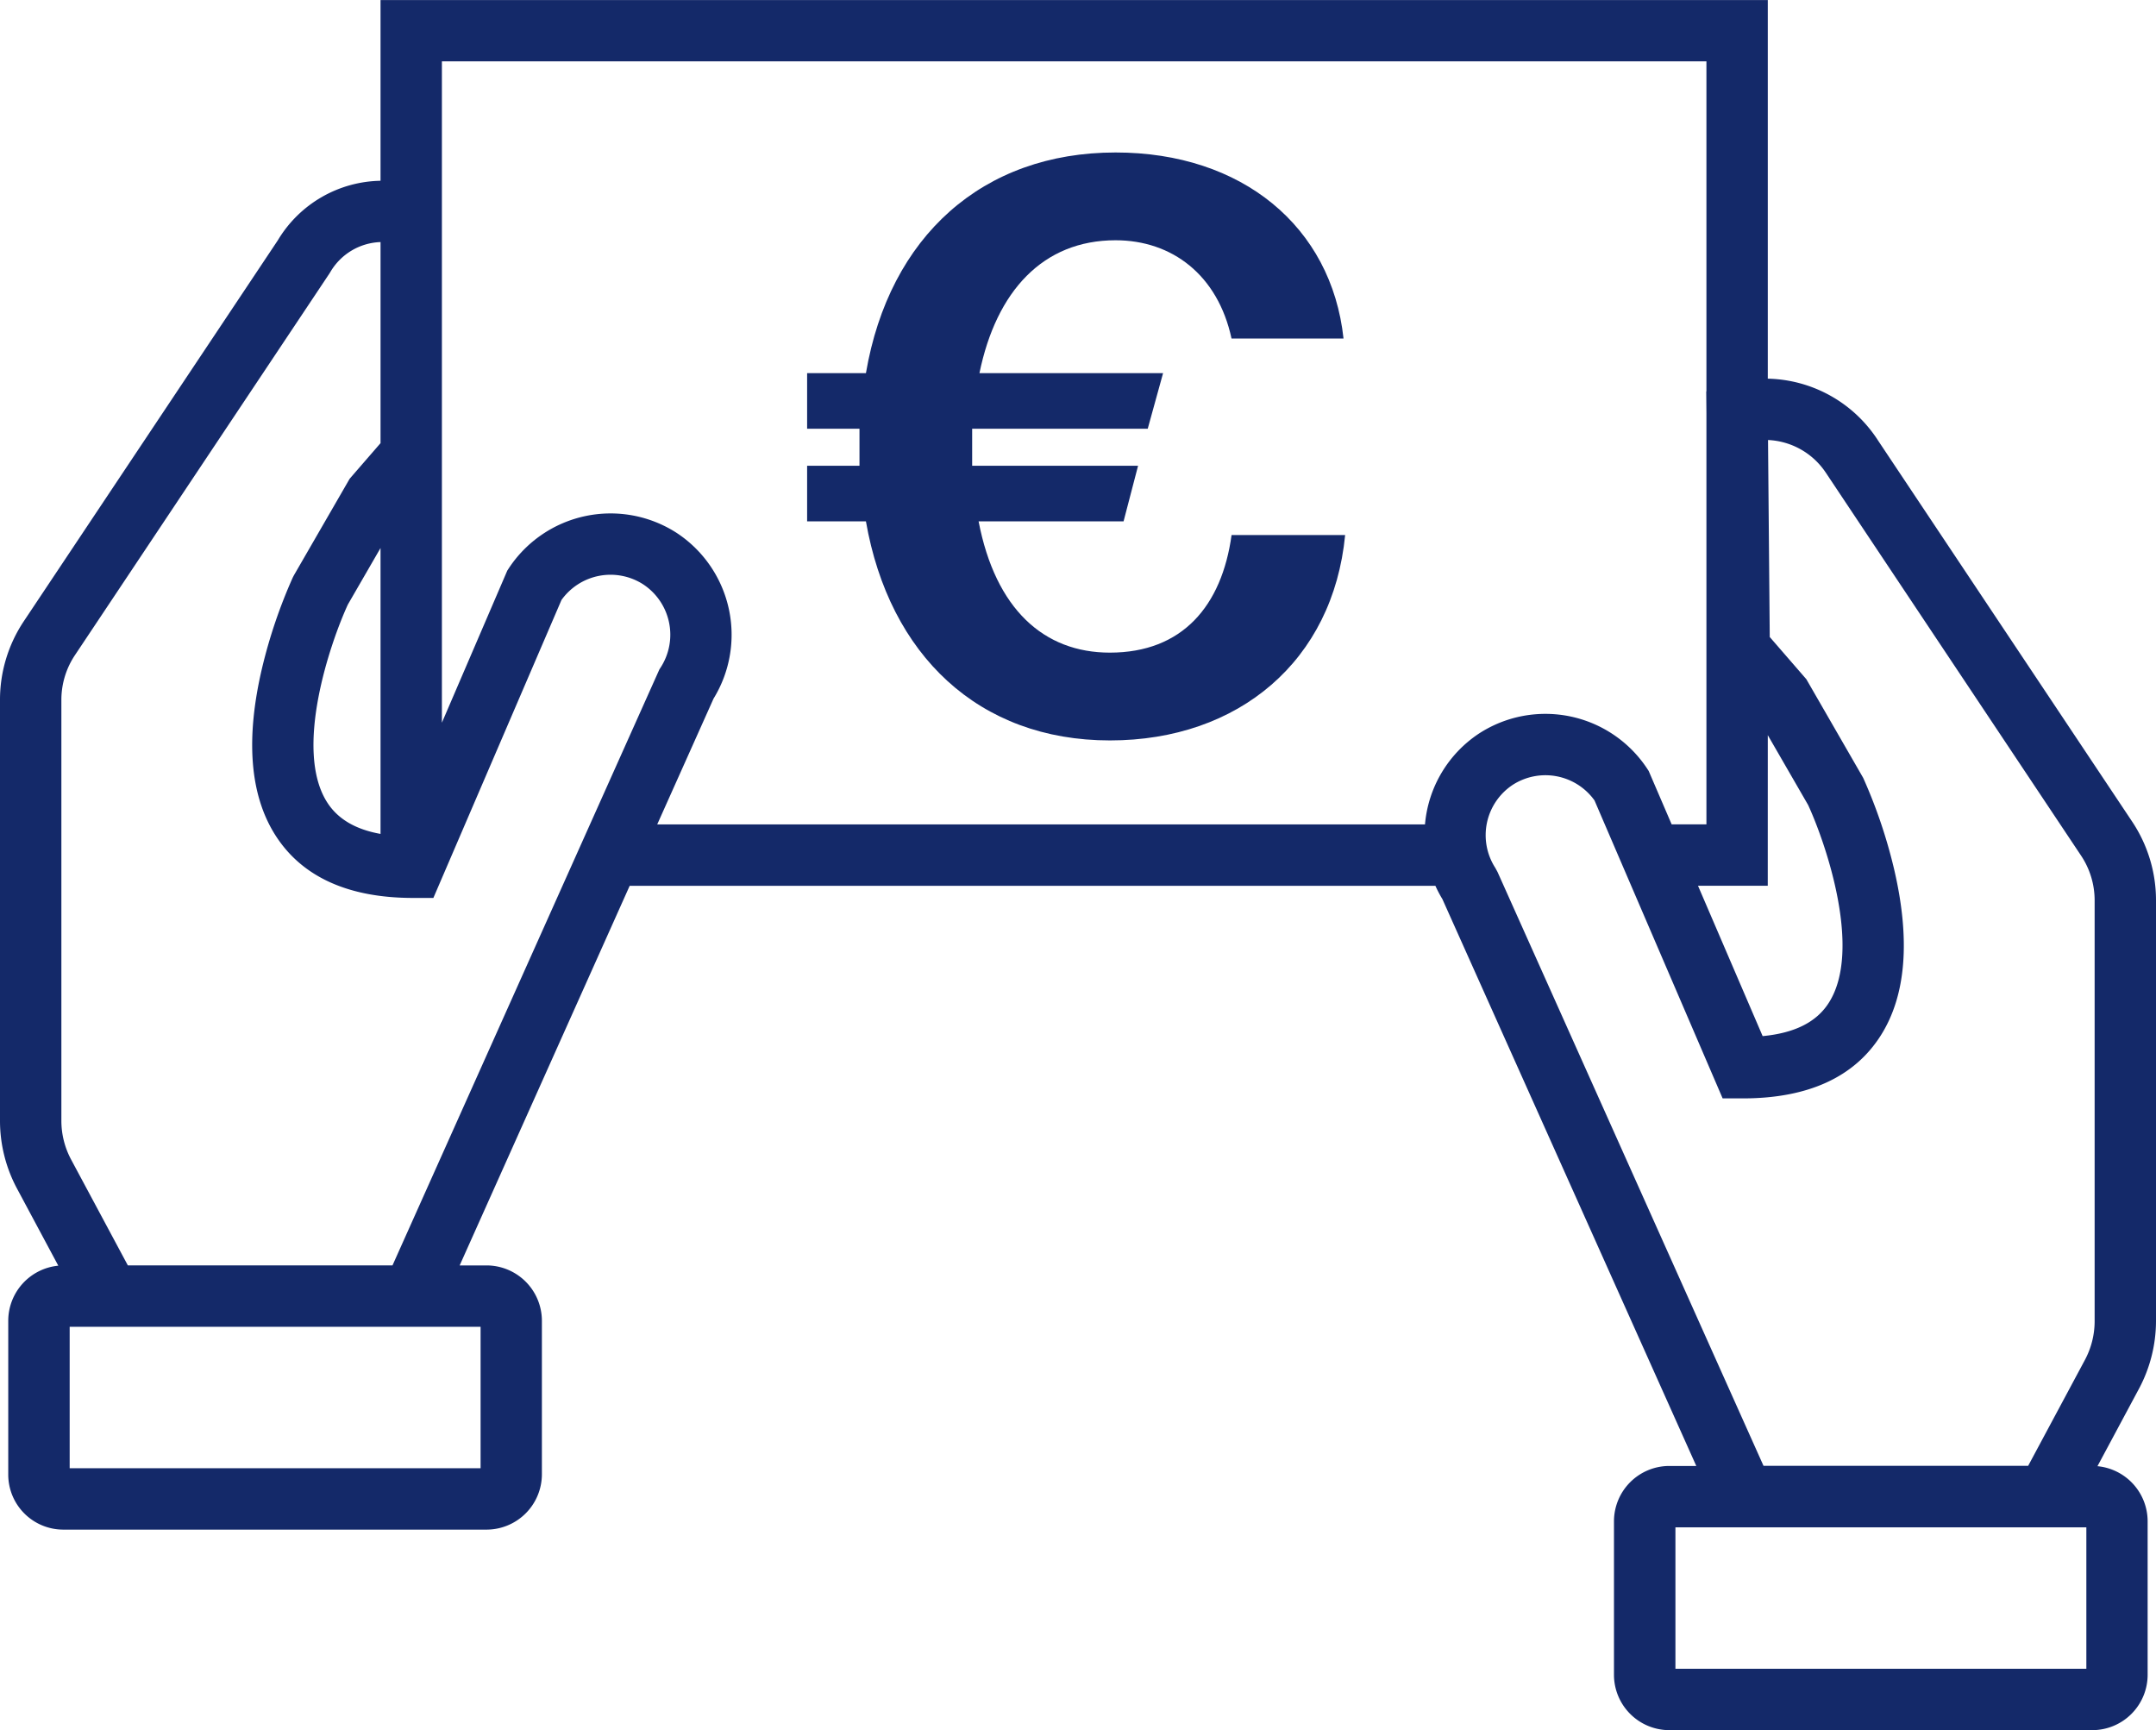<svg xmlns="http://www.w3.org/2000/svg" width="281.067" height="225.546" viewBox="0 0 281.067 225.546"><g transform="translate(4635.248 5494.874)"><path d="M-4354.181-5322.6v-54.9a18.463,18.463,0,0,0-3.131-10.3l-33.085-49.62a17.539,17.539,0,0,0-14.393-8.09v-49.358h-180.85v23.56a15.93,15.93,0,0,0-13.392,7.764l-33.081,49.609a18.462,18.462,0,0,0-3.135,10.311v54.912a18.757,18.757,0,0,0,2.2,8.753l5.4,10.084a7.225,7.225,0,0,0-6.525,7.153v20.111a7.178,7.178,0,0,0,7.157,7.142h55.238a7.224,7.224,0,0,0,7.174-7.188v-20.081a7.224,7.224,0,0,0-7.189-7.172h-3.53l22.164-49.489h105.036a15.751,15.751,0,0,0,.912,1.732l33.1,73.9h-3.558a7.223,7.223,0,0,0-7.173,7.188v20.08a7.222,7.222,0,0,0,7.188,7.172h55.206a7.219,7.219,0,0,0,7.176-7.172v-20.1a7.222,7.222,0,0,0-6.54-7.138l5.42-10.112A18.788,18.788,0,0,0-4354.181-5322.6Zm-50.609-76.439,5.261,9.111c2.3,4.991,7.076,18.9,2.7,25.77-1.6,2.521-4.44,3.956-8.631,4.355l-8.427-19.6h9.093Zm-167.806,77.126v18.441h-53.569v-18.441h53.569Zm-11.485-8h-34.5l-7.408-13.821a10.723,10.723,0,0,1-1.258-4.993v-54.9a10.5,10.5,0,0,1,1.787-5.867l33.149-49.713.131-.21a7.889,7.889,0,0,1,6.541-3.9v26.212l-4.022,4.637-7.254,12.562-.158.3a66.892,66.892,0,0,0-4,11.775c-2.188,9.246-1.61,16.59,1.718,21.828,3.452,5.433,9.5,8.187,17.97,8.187h2.634l16.7-38.842a7.865,7.865,0,0,1,10.642-2.045,7.868,7.868,0,0,1,2.291,10.836l-.167.258Zm-1.559-93.521v37.272c-3.283-.593-5.581-1.953-6.962-4.123-4.374-6.87.407-20.788,2.7-25.774Zm136.161,36.032h-100.09l7.343-16.4a15.893,15.893,0,0,0-4.82-21.609,15.888,15.888,0,0,0-21.876,4.626l-.191.291-8.527,19.831v-86.213h164.85v43.018l-.026.008.026,2.9v53.543h-4.533l-2.993-6.96-.19-.291a15.894,15.894,0,0,0-21.894-4.615A15.825,15.825,0,0,0-4449.479-5387.4Zm86.218,110.077h-53.57v-18.44h53.57Zm1.08-45.286a10.738,10.738,0,0,1-1.255,5l-7.411,13.828h-34.5l-34.674-77.414-.292-.538a7.865,7.865,0,0,1,2.273-10.825,7.873,7.873,0,0,1,10.661,2.034l3.73,8.674.009.02,12.964,30.148h2.634c8.473,0,14.52-2.755,17.971-8.188,3.328-5.238,3.9-12.581,1.717-21.825a66.7,66.7,0,0,0-4-11.773l-7.412-12.862-4.769-5.5-.225-25.68a9.554,9.554,0,0,1,7.513,4.227l33.284,49.933a10.492,10.492,0,0,1,1.782,5.857Z" fill="#142969"/><path d="M-4490.56-5409.795c-8.609,0-14.909-5.67-17.114-17.115h18.9l1.89-7.245h-21.629v-4.829h22.889l2-7.245h-23.939c2.2-10.71,8.294-17.324,17.744-17.324,7.35,0,13.334,4.515,15.119,12.809h14.6c-1.575-14.594-13.229-24.253-29.714-24.253-17.324,0-29.5,10.918-32.548,28.768h-7.666v7.245h6.826v4.829h-6.826v7.245h7.666c3.044,17.429,14.7,28.559,31.813,28.559,16.8,0,29.084-10.4,30.659-26.773h-14.805C-4475.965-5415.885-4481.111-5409.795-4490.56-5409.795Z" fill="#142969"/></g></svg>